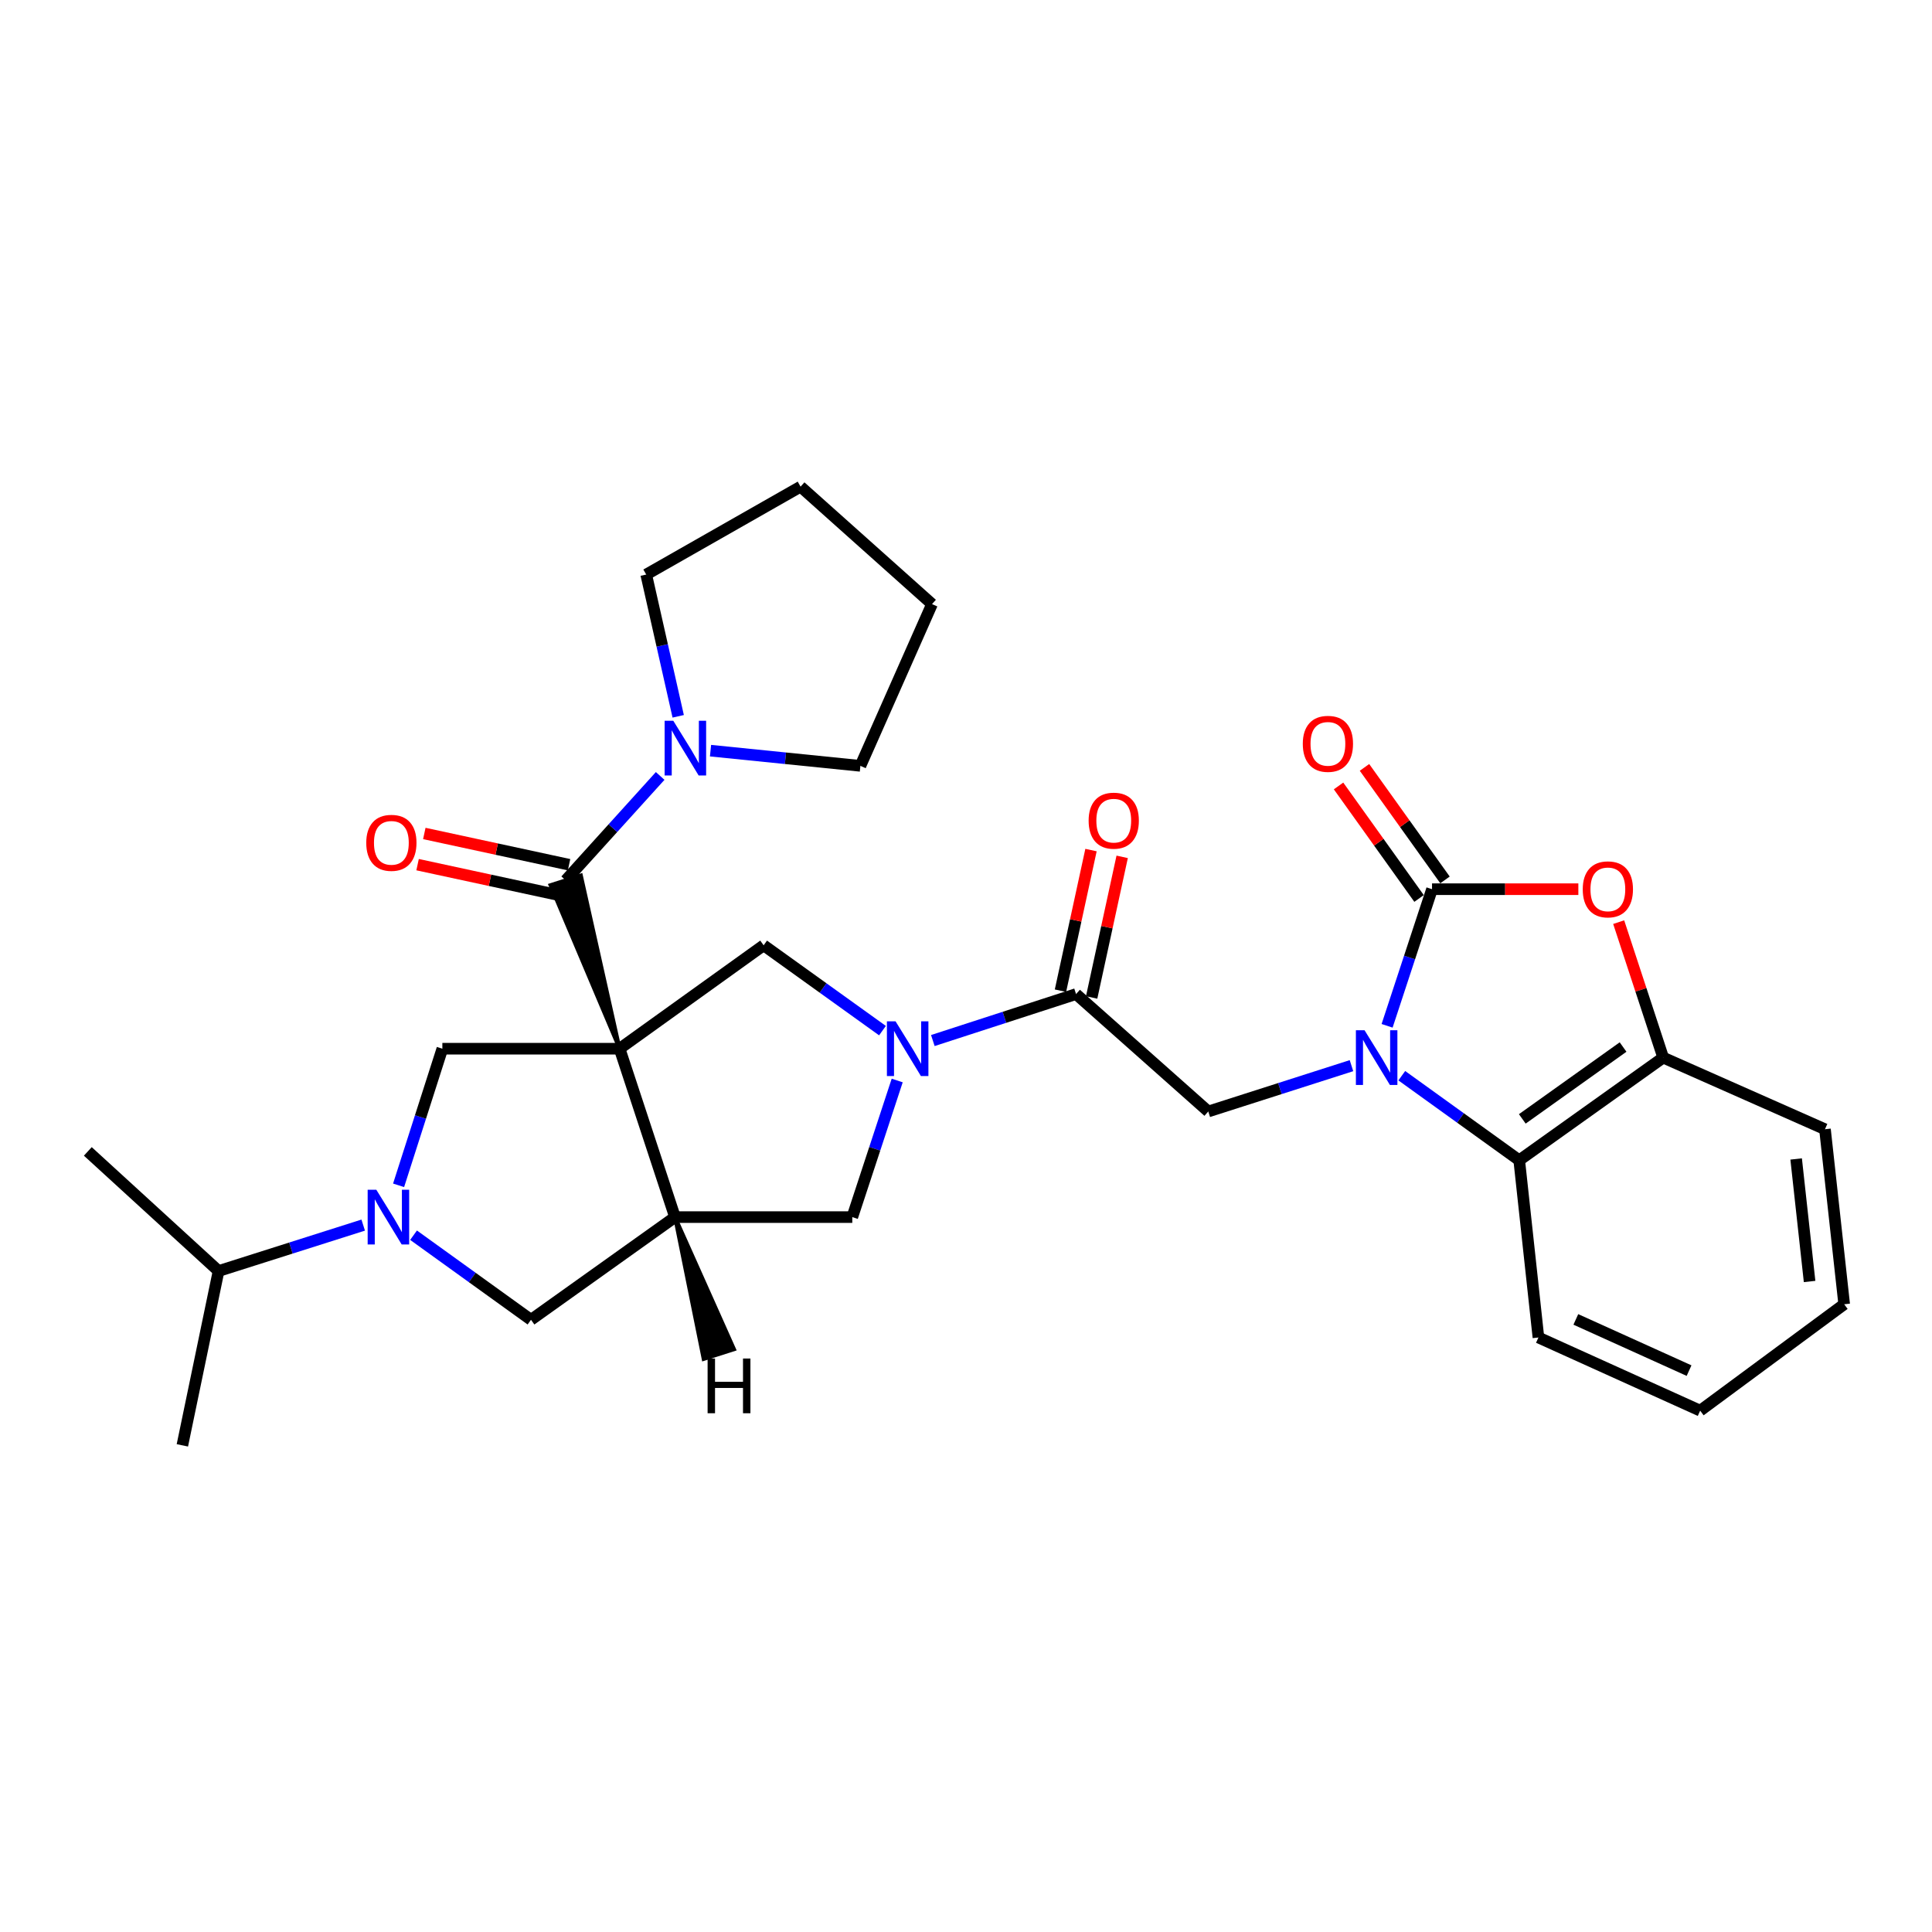 <?xml version='1.0' encoding='iso-8859-1'?>
<svg version='1.1' baseProfile='full'
              xmlns='http://www.w3.org/2000/svg'
                      xmlns:rdkit='http://www.rdkit.org/xml'
                      xmlns:xlink='http://www.w3.org/1999/xlink'
                  xml:space='preserve'
width='1000px' height='1000px' viewBox='0 0 1000 1000'>
<!-- END OF HEADER -->
<rect style='opacity:1.0;fill:#FFFFFF;stroke:none' width='1000' height='1000' x='0' y='0'> </rect>
<path class='bond-2' d='M 320.701,542.809 L 300.66,453.133 L 284.935,458.167 Z' style='fill:#000000;fill-rule:evenodd;fill-opacity:1;stroke:#000000;stroke-width:2px;stroke-linecap:butt;stroke-linejoin:miter;stroke-opacity:1;' />
<path class='bond-3' d='M 320.701,542.809 L 349.375,629.968' style='fill:none;fill-rule:evenodd;stroke:#000000;stroke-width:6px;stroke-linecap:butt;stroke-linejoin:miter;stroke-opacity:1' />
<path class='bond-6' d='M 320.701,542.809 L 395.257,489.286' style='fill:none;fill-rule:evenodd;stroke:#000000;stroke-width:6px;stroke-linecap:butt;stroke-linejoin:miter;stroke-opacity:1' />
<path class='bond-7' d='M 320.701,542.809 L 228.964,542.809' style='fill:none;fill-rule:evenodd;stroke:#000000;stroke-width:6px;stroke-linecap:butt;stroke-linejoin:miter;stroke-opacity:1' />
<path class='bond-0' d='M 699.523,551.584 L 662.462,563.446' style='fill:none;fill-rule:evenodd;stroke:#0000FF;stroke-width:6px;stroke-linecap:butt;stroke-linejoin:miter;stroke-opacity:1' />
<path class='bond-0' d='M 662.462,563.446 L 625.4,575.308' style='fill:none;fill-rule:evenodd;stroke:#000000;stroke-width:6px;stroke-linecap:butt;stroke-linejoin:miter;stroke-opacity:1' />
<path class='bond-1' d='M 717.961,530.96 L 729.588,495.603' style='fill:none;fill-rule:evenodd;stroke:#0000FF;stroke-width:6px;stroke-linecap:butt;stroke-linejoin:miter;stroke-opacity:1' />
<path class='bond-1' d='M 729.588,495.603 L 741.215,460.245' style='fill:none;fill-rule:evenodd;stroke:#000000;stroke-width:6px;stroke-linecap:butt;stroke-linejoin:miter;stroke-opacity:1' />
<path class='bond-11' d='M 725.564,556.784 L 755.954,578.668' style='fill:none;fill-rule:evenodd;stroke:#0000FF;stroke-width:6px;stroke-linecap:butt;stroke-linejoin:miter;stroke-opacity:1' />
<path class='bond-11' d='M 755.954,578.668 L 786.345,600.551' style='fill:none;fill-rule:evenodd;stroke:#000000;stroke-width:6px;stroke-linecap:butt;stroke-linejoin:miter;stroke-opacity:1' />
<path class='bond-8' d='M 741.215,460.245 L 779.084,460.245' style='fill:none;fill-rule:evenodd;stroke:#000000;stroke-width:6px;stroke-linecap:butt;stroke-linejoin:miter;stroke-opacity:1' />
<path class='bond-8' d='M 779.084,460.245 L 816.952,460.245' style='fill:none;fill-rule:evenodd;stroke:#FF0000;stroke-width:6px;stroke-linecap:butt;stroke-linejoin:miter;stroke-opacity:1' />
<path class='bond-16' d='M 747.929,455.442 L 727.093,426.321' style='fill:none;fill-rule:evenodd;stroke:#000000;stroke-width:6px;stroke-linecap:butt;stroke-linejoin:miter;stroke-opacity:1' />
<path class='bond-16' d='M 727.093,426.321 L 706.257,397.2' style='fill:none;fill-rule:evenodd;stroke:#FF0000;stroke-width:6px;stroke-linecap:butt;stroke-linejoin:miter;stroke-opacity:1' />
<path class='bond-16' d='M 734.501,465.049 L 713.665,435.928' style='fill:none;fill-rule:evenodd;stroke:#000000;stroke-width:6px;stroke-linecap:butt;stroke-linejoin:miter;stroke-opacity:1' />
<path class='bond-16' d='M 713.665,435.928 L 692.829,406.807' style='fill:none;fill-rule:evenodd;stroke:#FF0000;stroke-width:6px;stroke-linecap:butt;stroke-linejoin:miter;stroke-opacity:1' />
<path class='bond-12' d='M 292.797,455.65 L 317.25,428.641' style='fill:none;fill-rule:evenodd;stroke:#000000;stroke-width:6px;stroke-linecap:butt;stroke-linejoin:miter;stroke-opacity:1' />
<path class='bond-12' d='M 317.25,428.641 L 341.702,401.633' style='fill:none;fill-rule:evenodd;stroke:#0000FF;stroke-width:6px;stroke-linecap:butt;stroke-linejoin:miter;stroke-opacity:1' />
<path class='bond-17' d='M 294.54,447.58 L 257.082,439.492' style='fill:none;fill-rule:evenodd;stroke:#000000;stroke-width:6px;stroke-linecap:butt;stroke-linejoin:miter;stroke-opacity:1' />
<path class='bond-17' d='M 257.082,439.492 L 219.624,431.403' style='fill:none;fill-rule:evenodd;stroke:#FF0000;stroke-width:6px;stroke-linecap:butt;stroke-linejoin:miter;stroke-opacity:1' />
<path class='bond-17' d='M 291.055,463.719 L 253.597,455.631' style='fill:none;fill-rule:evenodd;stroke:#000000;stroke-width:6px;stroke-linecap:butt;stroke-linejoin:miter;stroke-opacity:1' />
<path class='bond-17' d='M 253.597,455.631 L 216.139,447.542' style='fill:none;fill-rule:evenodd;stroke:#FF0000;stroke-width:6px;stroke-linecap:butt;stroke-linejoin:miter;stroke-opacity:1' />
<path class='bond-14' d='M 349.375,629.968 L 441.139,629.968' style='fill:none;fill-rule:evenodd;stroke:#000000;stroke-width:6px;stroke-linecap:butt;stroke-linejoin:miter;stroke-opacity:1' />
<path class='bond-15' d='M 349.375,629.968 L 274.846,683.124' style='fill:none;fill-rule:evenodd;stroke:#000000;stroke-width:6px;stroke-linecap:butt;stroke-linejoin:miter;stroke-opacity:1' />
<path class='bond-35' d='M 349.375,629.968 L 364.208,703.393 L 379.933,698.36 Z' style='fill:#000000;fill-rule:evenodd;fill-opacity:1;stroke:#000000;stroke-width:2px;stroke-linecap:butt;stroke-linejoin:miter;stroke-opacity:1;' />
<path class='bond-4' d='M 456.769,533.451 L 426.013,511.369' style='fill:none;fill-rule:evenodd;stroke:#0000FF;stroke-width:6px;stroke-linecap:butt;stroke-linejoin:miter;stroke-opacity:1' />
<path class='bond-4' d='M 426.013,511.369 L 395.257,489.286' style='fill:none;fill-rule:evenodd;stroke:#000000;stroke-width:6px;stroke-linecap:butt;stroke-linejoin:miter;stroke-opacity:1' />
<path class='bond-9' d='M 482.834,538.581 L 519.898,526.555' style='fill:none;fill-rule:evenodd;stroke:#0000FF;stroke-width:6px;stroke-linecap:butt;stroke-linejoin:miter;stroke-opacity:1' />
<path class='bond-9' d='M 519.898,526.555 L 556.963,514.53' style='fill:none;fill-rule:evenodd;stroke:#000000;stroke-width:6px;stroke-linecap:butt;stroke-linejoin:miter;stroke-opacity:1' />
<path class='bond-31' d='M 464.392,559.263 L 452.765,594.616' style='fill:none;fill-rule:evenodd;stroke:#0000FF;stroke-width:6px;stroke-linecap:butt;stroke-linejoin:miter;stroke-opacity:1' />
<path class='bond-31' d='M 452.765,594.616 L 441.139,629.968' style='fill:none;fill-rule:evenodd;stroke:#000000;stroke-width:6px;stroke-linecap:butt;stroke-linejoin:miter;stroke-opacity:1' />
<path class='bond-5' d='M 206.312,613.52 L 217.638,578.165' style='fill:none;fill-rule:evenodd;stroke:#0000FF;stroke-width:6px;stroke-linecap:butt;stroke-linejoin:miter;stroke-opacity:1' />
<path class='bond-5' d='M 217.638,578.165 L 228.964,542.809' style='fill:none;fill-rule:evenodd;stroke:#000000;stroke-width:6px;stroke-linecap:butt;stroke-linejoin:miter;stroke-opacity:1' />
<path class='bond-19' d='M 187.996,634.111 L 150.564,645.996' style='fill:none;fill-rule:evenodd;stroke:#0000FF;stroke-width:6px;stroke-linecap:butt;stroke-linejoin:miter;stroke-opacity:1' />
<path class='bond-19' d='M 150.564,645.996 L 113.131,657.881' style='fill:none;fill-rule:evenodd;stroke:#000000;stroke-width:6px;stroke-linecap:butt;stroke-linejoin:miter;stroke-opacity:1' />
<path class='bond-30' d='M 214.056,639.341 L 244.451,661.233' style='fill:none;fill-rule:evenodd;stroke:#0000FF;stroke-width:6px;stroke-linecap:butt;stroke-linejoin:miter;stroke-opacity:1' />
<path class='bond-30' d='M 244.451,661.233 L 274.846,683.124' style='fill:none;fill-rule:evenodd;stroke:#000000;stroke-width:6px;stroke-linecap:butt;stroke-linejoin:miter;stroke-opacity:1' />
<path class='bond-33' d='M 837.83,477.299 L 849.347,512.357' style='fill:none;fill-rule:evenodd;stroke:#FF0000;stroke-width:6px;stroke-linecap:butt;stroke-linejoin:miter;stroke-opacity:1' />
<path class='bond-33' d='M 849.347,512.357 L 860.864,547.414' style='fill:none;fill-rule:evenodd;stroke:#000000;stroke-width:6px;stroke-linecap:butt;stroke-linejoin:miter;stroke-opacity:1' />
<path class='bond-10' d='M 556.963,514.53 L 625.4,575.308' style='fill:none;fill-rule:evenodd;stroke:#000000;stroke-width:6px;stroke-linecap:butt;stroke-linejoin:miter;stroke-opacity:1' />
<path class='bond-18' d='M 565.03,516.282 L 572.933,479.892' style='fill:none;fill-rule:evenodd;stroke:#000000;stroke-width:6px;stroke-linecap:butt;stroke-linejoin:miter;stroke-opacity:1' />
<path class='bond-18' d='M 572.933,479.892 L 580.836,443.502' style='fill:none;fill-rule:evenodd;stroke:#FF0000;stroke-width:6px;stroke-linecap:butt;stroke-linejoin:miter;stroke-opacity:1' />
<path class='bond-18' d='M 548.895,512.778 L 556.798,476.388' style='fill:none;fill-rule:evenodd;stroke:#000000;stroke-width:6px;stroke-linecap:butt;stroke-linejoin:miter;stroke-opacity:1' />
<path class='bond-18' d='M 556.798,476.388 L 564.701,439.998' style='fill:none;fill-rule:evenodd;stroke:#FF0000;stroke-width:6px;stroke-linecap:butt;stroke-linejoin:miter;stroke-opacity:1' />
<path class='bond-13' d='M 786.345,600.551 L 860.864,547.414' style='fill:none;fill-rule:evenodd;stroke:#000000;stroke-width:6px;stroke-linecap:butt;stroke-linejoin:miter;stroke-opacity:1' />
<path class='bond-13' d='M 787.937,579.138 L 840.101,541.941' style='fill:none;fill-rule:evenodd;stroke:#000000;stroke-width:6px;stroke-linecap:butt;stroke-linejoin:miter;stroke-opacity:1' />
<path class='bond-22' d='M 786.345,600.551 L 796.288,692.288' style='fill:none;fill-rule:evenodd;stroke:#000000;stroke-width:6px;stroke-linecap:butt;stroke-linejoin:miter;stroke-opacity:1' />
<path class='bond-20' d='M 351.035,370.759 L 342.757,334.071' style='fill:none;fill-rule:evenodd;stroke:#0000FF;stroke-width:6px;stroke-linecap:butt;stroke-linejoin:miter;stroke-opacity:1' />
<path class='bond-20' d='M 342.757,334.071 L 334.478,297.384' style='fill:none;fill-rule:evenodd;stroke:#000000;stroke-width:6px;stroke-linecap:butt;stroke-linejoin:miter;stroke-opacity:1' />
<path class='bond-21' d='M 367.766,388.541 L 406.553,392.472' style='fill:none;fill-rule:evenodd;stroke:#0000FF;stroke-width:6px;stroke-linecap:butt;stroke-linejoin:miter;stroke-opacity:1' />
<path class='bond-21' d='M 406.553,392.472 L 445.34,396.403' style='fill:none;fill-rule:evenodd;stroke:#000000;stroke-width:6px;stroke-linecap:butt;stroke-linejoin:miter;stroke-opacity:1' />
<path class='bond-23' d='M 860.864,547.414 L 944.602,584.49' style='fill:none;fill-rule:evenodd;stroke:#000000;stroke-width:6px;stroke-linecap:butt;stroke-linejoin:miter;stroke-opacity:1' />
<path class='bond-24' d='M 113.131,657.881 L 94.391,748.113' style='fill:none;fill-rule:evenodd;stroke:#000000;stroke-width:6px;stroke-linecap:butt;stroke-linejoin:miter;stroke-opacity:1' />
<path class='bond-25' d='M 113.131,657.881 L 45.455,595.965' style='fill:none;fill-rule:evenodd;stroke:#000000;stroke-width:6px;stroke-linecap:butt;stroke-linejoin:miter;stroke-opacity:1' />
<path class='bond-27' d='M 334.478,297.384 L 414.373,251.887' style='fill:none;fill-rule:evenodd;stroke:#000000;stroke-width:6px;stroke-linecap:butt;stroke-linejoin:miter;stroke-opacity:1' />
<path class='bond-26' d='M 445.34,396.403 L 482.416,312.684' style='fill:none;fill-rule:evenodd;stroke:#000000;stroke-width:6px;stroke-linecap:butt;stroke-linejoin:miter;stroke-opacity:1' />
<path class='bond-28' d='M 796.288,692.288 L 880.008,730.153' style='fill:none;fill-rule:evenodd;stroke:#000000;stroke-width:6px;stroke-linecap:butt;stroke-linejoin:miter;stroke-opacity:1' />
<path class='bond-28' d='M 815.65,682.924 L 874.254,709.429' style='fill:none;fill-rule:evenodd;stroke:#000000;stroke-width:6px;stroke-linecap:butt;stroke-linejoin:miter;stroke-opacity:1' />
<path class='bond-34' d='M 944.602,584.49 L 954.545,675.08' style='fill:none;fill-rule:evenodd;stroke:#000000;stroke-width:6px;stroke-linecap:butt;stroke-linejoin:miter;stroke-opacity:1' />
<path class='bond-34' d='M 929.681,599.88 L 936.642,663.293' style='fill:none;fill-rule:evenodd;stroke:#000000;stroke-width:6px;stroke-linecap:butt;stroke-linejoin:miter;stroke-opacity:1' />
<path class='bond-32' d='M 482.416,312.684 L 414.373,251.887' style='fill:none;fill-rule:evenodd;stroke:#000000;stroke-width:6px;stroke-linecap:butt;stroke-linejoin:miter;stroke-opacity:1' />
<path class='bond-29' d='M 880.008,730.153 L 954.545,675.08' style='fill:none;fill-rule:evenodd;stroke:#000000;stroke-width:6px;stroke-linecap:butt;stroke-linejoin:miter;stroke-opacity:1' />
<path  class='atom-1' d='M 706.29 533.254
L 715.57 548.254
Q 716.49 549.734, 717.97 552.414
Q 719.45 555.094, 719.53 555.254
L 719.53 533.254
L 723.29 533.254
L 723.29 561.574
L 719.41 561.574
L 709.45 545.174
Q 708.29 543.254, 707.05 541.054
Q 705.85 538.854, 705.49 538.174
L 705.49 561.574
L 701.81 561.574
L 701.81 533.254
L 706.29 533.254
' fill='#0000FF'/>
<path  class='atom-5' d='M 463.543 528.649
L 472.823 543.649
Q 473.743 545.129, 475.223 547.809
Q 476.703 550.489, 476.783 550.649
L 476.783 528.649
L 480.543 528.649
L 480.543 556.969
L 476.663 556.969
L 466.703 540.569
Q 465.543 538.649, 464.303 536.449
Q 463.103 534.249, 462.743 533.569
L 462.743 556.969
L 459.063 556.969
L 459.063 528.649
L 463.543 528.649
' fill='#0000FF'/>
<path  class='atom-6' d='M 194.782 615.808
L 204.062 630.808
Q 204.982 632.288, 206.462 634.968
Q 207.942 637.648, 208.022 637.808
L 208.022 615.808
L 211.782 615.808
L 211.782 644.128
L 207.902 644.128
L 197.942 627.728
Q 196.782 625.808, 195.542 623.608
Q 194.342 621.408, 193.982 620.728
L 193.982 644.128
L 190.302 644.128
L 190.302 615.808
L 194.782 615.808
' fill='#0000FF'/>
<path  class='atom-9' d='M 819.227 460.325
Q 819.227 453.525, 822.587 449.725
Q 825.947 445.925, 832.227 445.925
Q 838.507 445.925, 841.867 449.725
Q 845.227 453.525, 845.227 460.325
Q 845.227 467.205, 841.827 471.125
Q 838.427 475.005, 832.227 475.005
Q 825.987 475.005, 822.587 471.125
Q 819.227 467.245, 819.227 460.325
M 832.227 471.805
Q 836.547 471.805, 838.867 468.925
Q 841.227 466.005, 841.227 460.325
Q 841.227 454.765, 838.867 451.965
Q 836.547 449.125, 832.227 449.125
Q 827.907 449.125, 825.547 451.925
Q 823.227 454.725, 823.227 460.325
Q 823.227 466.045, 825.547 468.925
Q 827.907 471.805, 832.227 471.805
' fill='#FF0000'/>
<path  class='atom-13' d='M 348.49 373.061
L 357.77 388.061
Q 358.69 389.541, 360.17 392.221
Q 361.65 394.901, 361.73 395.061
L 361.73 373.061
L 365.49 373.061
L 365.49 401.381
L 361.61 401.381
L 351.65 384.981
Q 350.49 383.061, 349.25 380.861
Q 348.05 378.661, 347.69 377.981
L 347.69 401.381
L 344.01 401.381
L 344.01 373.061
L 348.49 373.061
' fill='#0000FF'/>
<path  class='atom-17' d='M 674.325 385.008
Q 674.325 378.208, 677.685 374.408
Q 681.045 370.608, 687.325 370.608
Q 693.605 370.608, 696.965 374.408
Q 700.325 378.208, 700.325 385.008
Q 700.325 391.888, 696.925 395.808
Q 693.525 399.688, 687.325 399.688
Q 681.085 399.688, 677.685 395.808
Q 674.325 391.928, 674.325 385.008
M 687.325 396.488
Q 691.645 396.488, 693.965 393.608
Q 696.325 390.688, 696.325 385.008
Q 696.325 379.448, 693.965 376.648
Q 691.645 373.808, 687.325 373.808
Q 683.005 373.808, 680.645 376.608
Q 678.325 379.408, 678.325 385.008
Q 678.325 390.728, 680.645 393.608
Q 683.005 396.488, 687.325 396.488
' fill='#FF0000'/>
<path  class='atom-18' d='M 189.574 436.247
Q 189.574 429.447, 192.934 425.647
Q 196.294 421.847, 202.574 421.847
Q 208.854 421.847, 212.214 425.647
Q 215.574 429.447, 215.574 436.247
Q 215.574 443.127, 212.174 447.047
Q 208.774 450.927, 202.574 450.927
Q 196.334 450.927, 192.934 447.047
Q 189.574 443.167, 189.574 436.247
M 202.574 447.727
Q 206.894 447.727, 209.214 444.847
Q 211.574 441.927, 211.574 436.247
Q 211.574 430.687, 209.214 427.887
Q 206.894 425.047, 202.574 425.047
Q 198.254 425.047, 195.894 427.847
Q 193.574 430.647, 193.574 436.247
Q 193.574 441.967, 195.894 444.847
Q 198.254 447.727, 202.574 447.727
' fill='#FF0000'/>
<path  class='atom-19' d='M 563.473 424.772
Q 563.473 417.972, 566.833 414.172
Q 570.193 410.372, 576.473 410.372
Q 582.753 410.372, 586.113 414.172
Q 589.473 417.972, 589.473 424.772
Q 589.473 431.652, 586.073 435.572
Q 582.673 439.452, 576.473 439.452
Q 570.233 439.452, 566.833 435.572
Q 563.473 431.692, 563.473 424.772
M 576.473 436.252
Q 580.793 436.252, 583.113 433.372
Q 585.473 430.452, 585.473 424.772
Q 585.473 419.212, 583.113 416.412
Q 580.793 413.572, 576.473 413.572
Q 572.153 413.572, 569.793 416.372
Q 567.473 419.172, 567.473 424.772
Q 567.473 430.492, 569.793 433.372
Q 572.153 436.252, 576.473 436.252
' fill='#FF0000'/>
<path  class='atom-31' d='M 366.257 703.17
L 370.097 703.17
L 370.097 715.21
L 384.577 715.21
L 384.577 703.17
L 388.417 703.17
L 388.417 731.49
L 384.577 731.49
L 384.577 718.41
L 370.097 718.41
L 370.097 731.49
L 366.257 731.49
L 366.257 703.17
' fill='#000000'/>
</svg>

